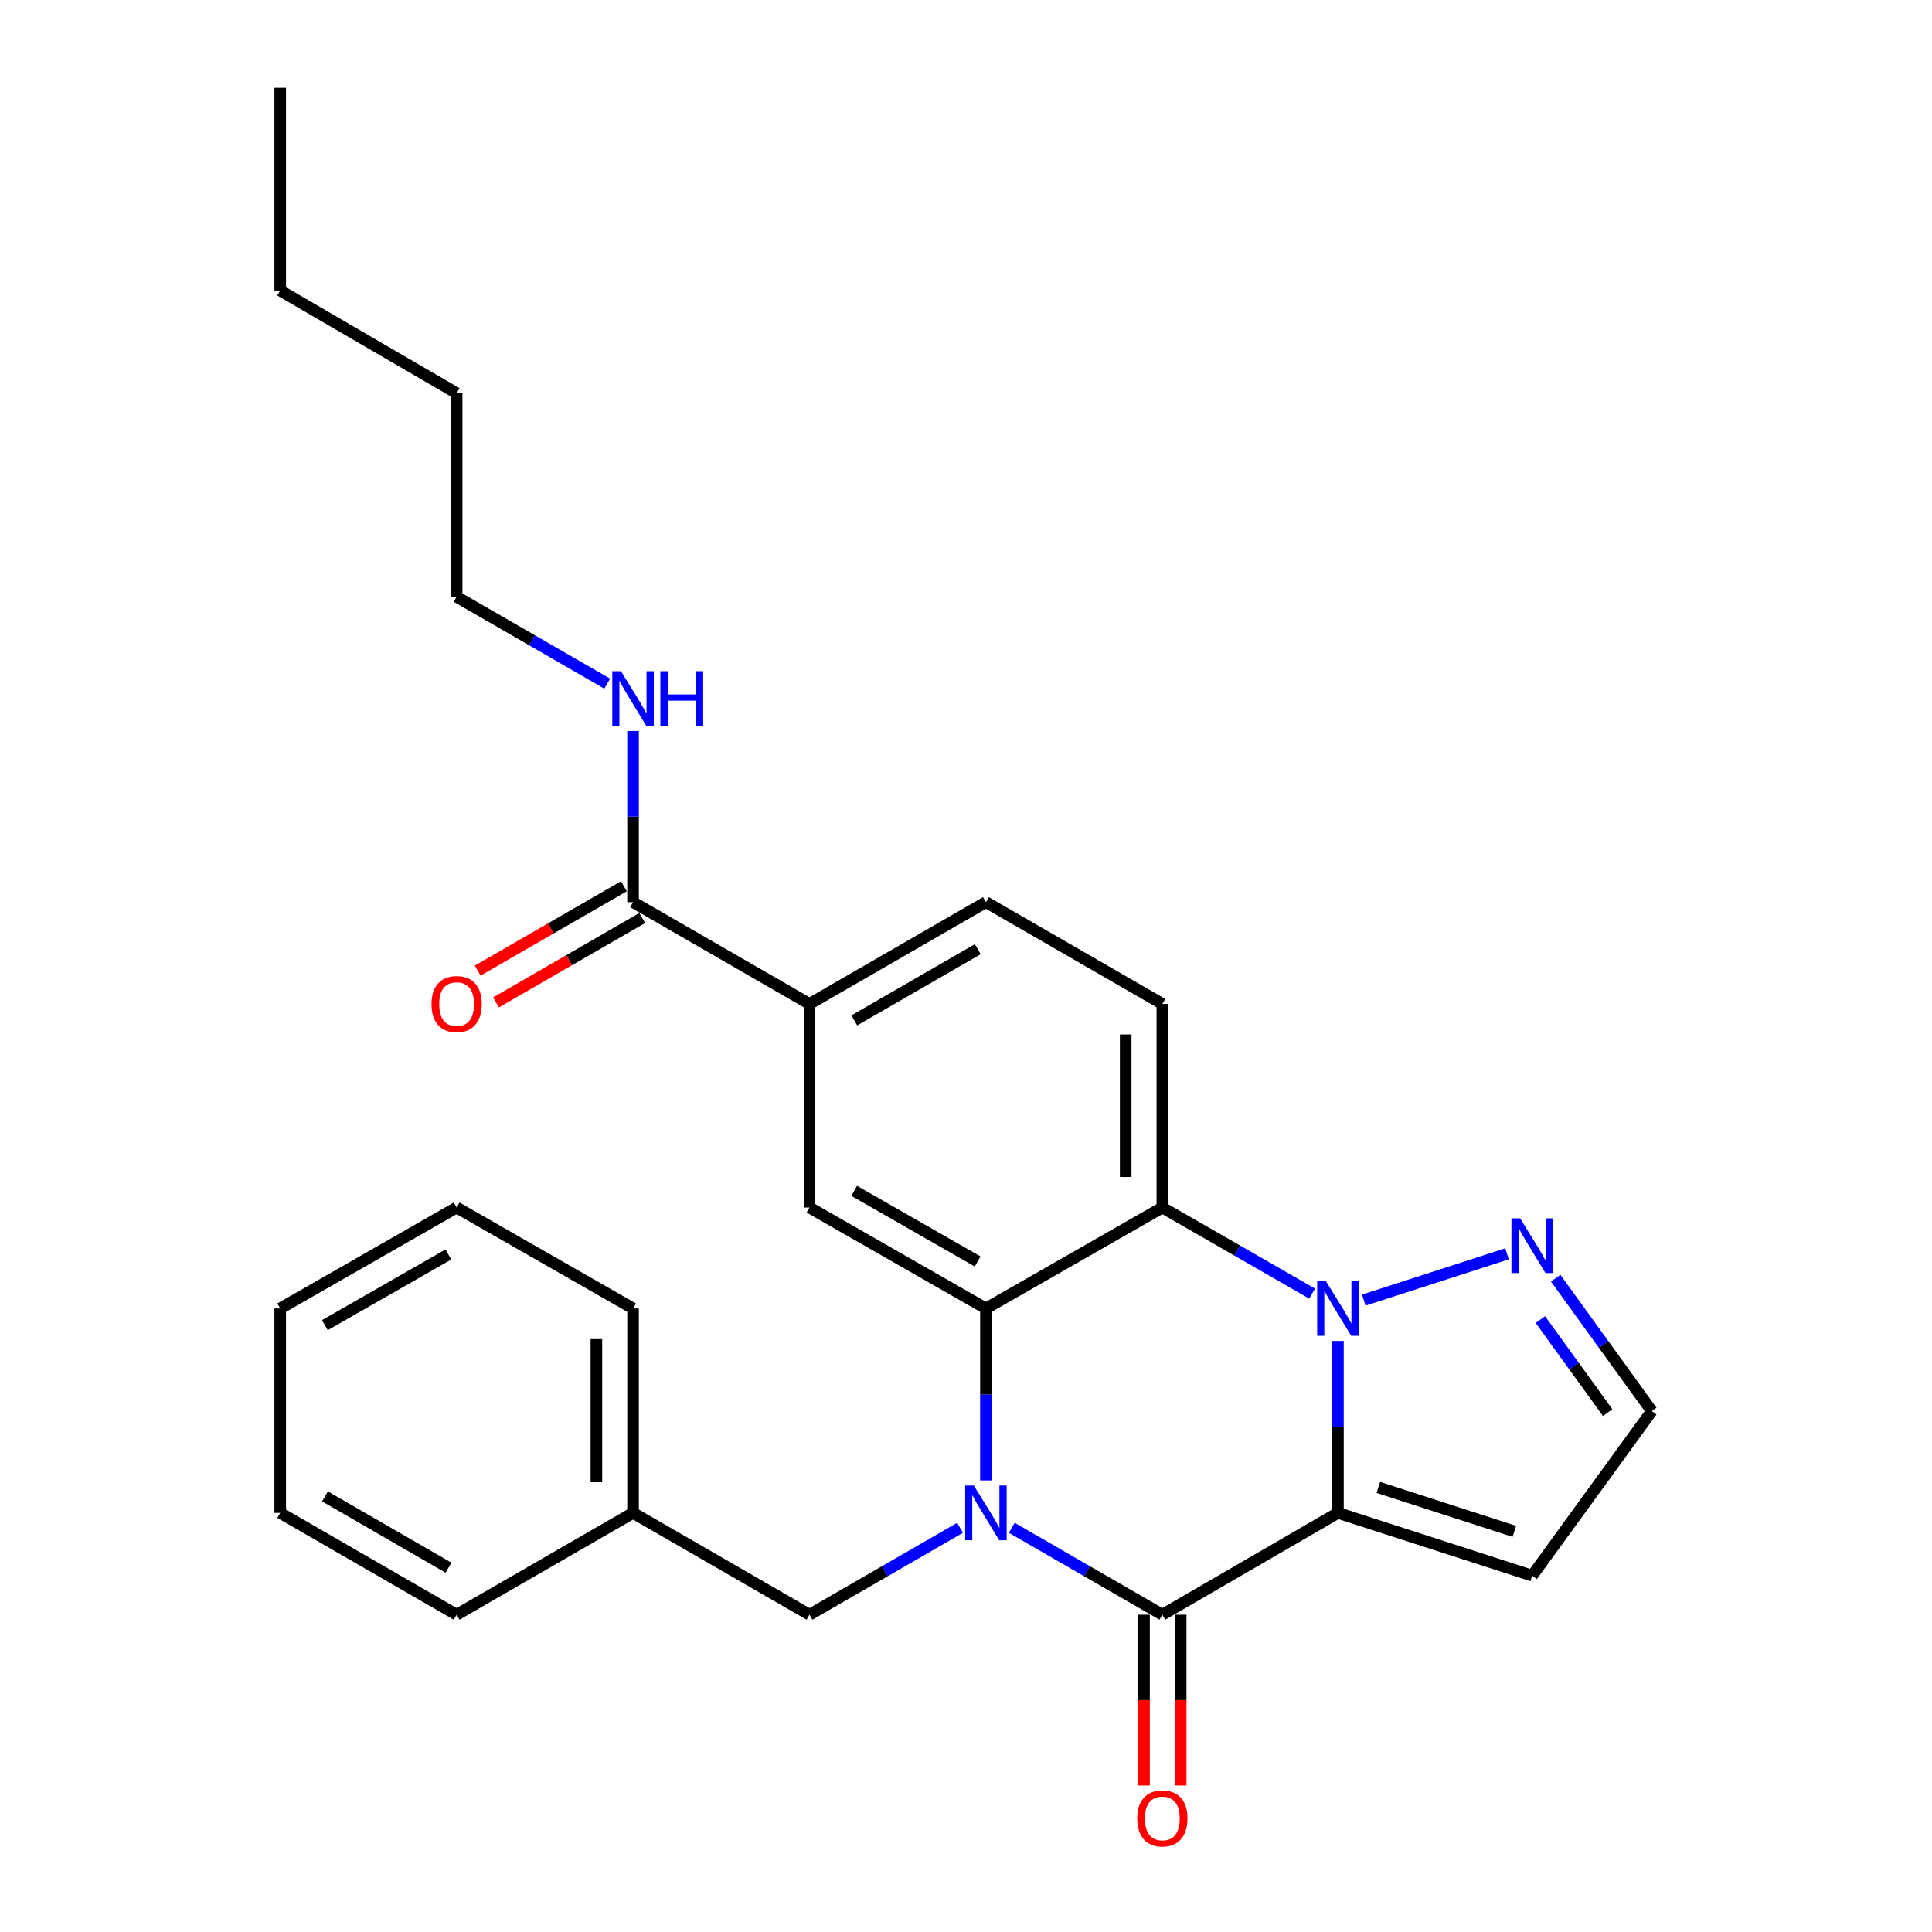 <?xml version='1.0' encoding='iso-8859-1'?>
<svg version='1.1' baseProfile='full'
              xmlns='http://www.w3.org/2000/svg'
                      xmlns:rdkit='http://www.rdkit.org/xml'
                      xmlns:xlink='http://www.w3.org/1999/xlink'
                  xml:space='preserve'
width='1000px' height='1000px' viewBox='0 0 1000 1000'>
<!-- END OF HEADER -->
<rect style='opacity:1.0;fill:#FFFFFF;stroke:none' width='1000' height='1000' x='0' y='0'> </rect>
<path class='bond-1' d='M 692.515,783.066 L 692.515,738.564' style='fill:none;fill-rule:evenodd;stroke:#000000;stroke-width:6px;stroke-linecap:butt;stroke-linejoin:miter;stroke-opacity:1' />
<path class='bond-1' d='M 692.515,738.564 L 692.515,694.063' style='fill:none;fill-rule:evenodd;stroke:#0000FF;stroke-width:6px;stroke-linecap:butt;stroke-linejoin:miter;stroke-opacity:1' />
<path class='bond-2' d='M 692.515,783.066 L 601.634,835.765' style='fill:none;fill-rule:evenodd;stroke:#000000;stroke-width:6px;stroke-linecap:butt;stroke-linejoin:miter;stroke-opacity:1' />
<path class='bond-7' d='M 692.515,783.066 L 793.063,815.556' style='fill:none;fill-rule:evenodd;stroke:#000000;stroke-width:6px;stroke-linecap:butt;stroke-linejoin:miter;stroke-opacity:1' />
<path class='bond-7' d='M 713.431,769.883 L 783.815,792.626' style='fill:none;fill-rule:evenodd;stroke:#000000;stroke-width:6px;stroke-linecap:butt;stroke-linejoin:miter;stroke-opacity:1' />
<path class='bond-0' d='M 523.686,790.785 L 562.66,813.275' style='fill:none;fill-rule:evenodd;stroke:#0000FF;stroke-width:6px;stroke-linecap:butt;stroke-linejoin:miter;stroke-opacity:1' />
<path class='bond-0' d='M 562.66,813.275 L 601.634,835.765' style='fill:none;fill-rule:evenodd;stroke:#000000;stroke-width:6px;stroke-linecap:butt;stroke-linejoin:miter;stroke-opacity:1' />
<path class='bond-3' d='M 510.31,766.261 L 510.31,721.759' style='fill:none;fill-rule:evenodd;stroke:#0000FF;stroke-width:6px;stroke-linecap:butt;stroke-linejoin:miter;stroke-opacity:1' />
<path class='bond-3' d='M 510.31,721.759 L 510.31,677.258' style='fill:none;fill-rule:evenodd;stroke:#000000;stroke-width:6px;stroke-linecap:butt;stroke-linejoin:miter;stroke-opacity:1' />
<path class='bond-11' d='M 496.934,790.785 L 457.965,813.275' style='fill:none;fill-rule:evenodd;stroke:#0000FF;stroke-width:6px;stroke-linecap:butt;stroke-linejoin:miter;stroke-opacity:1' />
<path class='bond-11' d='M 457.965,813.275 L 418.997,835.765' style='fill:none;fill-rule:evenodd;stroke:#000000;stroke-width:6px;stroke-linecap:butt;stroke-linejoin:miter;stroke-opacity:1' />
<path class='bond-4' d='M 679.154,669.577 L 640.394,647.295' style='fill:none;fill-rule:evenodd;stroke:#0000FF;stroke-width:6px;stroke-linecap:butt;stroke-linejoin:miter;stroke-opacity:1' />
<path class='bond-4' d='M 640.394,647.295 L 601.634,625.012' style='fill:none;fill-rule:evenodd;stroke:#000000;stroke-width:6px;stroke-linecap:butt;stroke-linejoin:miter;stroke-opacity:1' />
<path class='bond-5' d='M 705.896,672.934 L 780.033,648.978' style='fill:none;fill-rule:evenodd;stroke:#0000FF;stroke-width:6px;stroke-linecap:butt;stroke-linejoin:miter;stroke-opacity:1' />
<path class='bond-12' d='M 592.146,835.765 L 592.146,879.97' style='fill:none;fill-rule:evenodd;stroke:#000000;stroke-width:6px;stroke-linecap:butt;stroke-linejoin:miter;stroke-opacity:1' />
<path class='bond-12' d='M 592.146,879.97 L 592.146,924.176' style='fill:none;fill-rule:evenodd;stroke:#FF0000;stroke-width:6px;stroke-linecap:butt;stroke-linejoin:miter;stroke-opacity:1' />
<path class='bond-12' d='M 611.121,835.765 L 611.121,879.97' style='fill:none;fill-rule:evenodd;stroke:#000000;stroke-width:6px;stroke-linecap:butt;stroke-linejoin:miter;stroke-opacity:1' />
<path class='bond-12' d='M 611.121,879.97 L 611.121,924.176' style='fill:none;fill-rule:evenodd;stroke:#FF0000;stroke-width:6px;stroke-linecap:butt;stroke-linejoin:miter;stroke-opacity:1' />
<path class='bond-6' d='M 510.31,677.258 L 418.997,625.012' style='fill:none;fill-rule:evenodd;stroke:#000000;stroke-width:6px;stroke-linecap:butt;stroke-linejoin:miter;stroke-opacity:1' />
<path class='bond-6' d='M 506.036,652.951 L 442.117,616.379' style='fill:none;fill-rule:evenodd;stroke:#000000;stroke-width:6px;stroke-linecap:butt;stroke-linejoin:miter;stroke-opacity:1' />
<path class='bond-28' d='M 510.31,677.258 L 601.634,625.012' style='fill:none;fill-rule:evenodd;stroke:#000000;stroke-width:6px;stroke-linecap:butt;stroke-linejoin:miter;stroke-opacity:1' />
<path class='bond-10' d='M 601.634,625.012 L 601.634,519.626' style='fill:none;fill-rule:evenodd;stroke:#000000;stroke-width:6px;stroke-linecap:butt;stroke-linejoin:miter;stroke-opacity:1' />
<path class='bond-10' d='M 582.658,609.204 L 582.658,535.434' style='fill:none;fill-rule:evenodd;stroke:#000000;stroke-width:6px;stroke-linecap:butt;stroke-linejoin:miter;stroke-opacity:1' />
<path class='bond-27' d='M 805.211,661.569 L 830.088,695.973' style='fill:none;fill-rule:evenodd;stroke:#0000FF;stroke-width:6px;stroke-linecap:butt;stroke-linejoin:miter;stroke-opacity:1' />
<path class='bond-27' d='M 830.088,695.973 L 854.964,730.378' style='fill:none;fill-rule:evenodd;stroke:#000000;stroke-width:6px;stroke-linecap:butt;stroke-linejoin:miter;stroke-opacity:1' />
<path class='bond-27' d='M 797.297,683.009 L 814.711,707.092' style='fill:none;fill-rule:evenodd;stroke:#0000FF;stroke-width:6px;stroke-linecap:butt;stroke-linejoin:miter;stroke-opacity:1' />
<path class='bond-27' d='M 814.711,707.092 L 832.125,731.175' style='fill:none;fill-rule:evenodd;stroke:#000000;stroke-width:6px;stroke-linecap:butt;stroke-linejoin:miter;stroke-opacity:1' />
<path class='bond-8' d='M 418.997,625.012 L 418.997,519.626' style='fill:none;fill-rule:evenodd;stroke:#000000;stroke-width:6px;stroke-linecap:butt;stroke-linejoin:miter;stroke-opacity:1' />
<path class='bond-13' d='M 793.063,815.556 L 854.964,730.378' style='fill:none;fill-rule:evenodd;stroke:#000000;stroke-width:6px;stroke-linecap:butt;stroke-linejoin:miter;stroke-opacity:1' />
<path class='bond-9' d='M 418.997,519.626 L 327.662,466.959' style='fill:none;fill-rule:evenodd;stroke:#000000;stroke-width:6px;stroke-linecap:butt;stroke-linejoin:miter;stroke-opacity:1' />
<path class='bond-29' d='M 418.997,519.626 L 510.31,466.959' style='fill:none;fill-rule:evenodd;stroke:#000000;stroke-width:6px;stroke-linecap:butt;stroke-linejoin:miter;stroke-opacity:1' />
<path class='bond-29' d='M 442.174,528.163 L 506.093,491.296' style='fill:none;fill-rule:evenodd;stroke:#000000;stroke-width:6px;stroke-linecap:butt;stroke-linejoin:miter;stroke-opacity:1' />
<path class='bond-15' d='M 322.922,458.74 L 285.083,480.565' style='fill:none;fill-rule:evenodd;stroke:#000000;stroke-width:6px;stroke-linecap:butt;stroke-linejoin:miter;stroke-opacity:1' />
<path class='bond-15' d='M 285.083,480.565 L 247.244,502.389' style='fill:none;fill-rule:evenodd;stroke:#FF0000;stroke-width:6px;stroke-linecap:butt;stroke-linejoin:miter;stroke-opacity:1' />
<path class='bond-15' d='M 332.403,475.177 L 294.564,497.002' style='fill:none;fill-rule:evenodd;stroke:#000000;stroke-width:6px;stroke-linecap:butt;stroke-linejoin:miter;stroke-opacity:1' />
<path class='bond-15' d='M 294.564,497.002 L 256.725,518.826' style='fill:none;fill-rule:evenodd;stroke:#FF0000;stroke-width:6px;stroke-linecap:butt;stroke-linejoin:miter;stroke-opacity:1' />
<path class='bond-16' d='M 327.662,466.959 L 327.662,422.663' style='fill:none;fill-rule:evenodd;stroke:#000000;stroke-width:6px;stroke-linecap:butt;stroke-linejoin:miter;stroke-opacity:1' />
<path class='bond-16' d='M 327.662,422.663 L 327.662,378.367' style='fill:none;fill-rule:evenodd;stroke:#0000FF;stroke-width:6px;stroke-linecap:butt;stroke-linejoin:miter;stroke-opacity:1' />
<path class='bond-14' d='M 601.634,519.626 L 510.31,466.959' style='fill:none;fill-rule:evenodd;stroke:#000000;stroke-width:6px;stroke-linecap:butt;stroke-linejoin:miter;stroke-opacity:1' />
<path class='bond-17' d='M 418.997,835.765 L 327.662,783.066' style='fill:none;fill-rule:evenodd;stroke:#000000;stroke-width:6px;stroke-linecap:butt;stroke-linejoin:miter;stroke-opacity:1' />
<path class='bond-18' d='M 314.287,353.856 L 275.318,331.375' style='fill:none;fill-rule:evenodd;stroke:#0000FF;stroke-width:6px;stroke-linecap:butt;stroke-linejoin:miter;stroke-opacity:1' />
<path class='bond-18' d='M 275.318,331.375 L 236.349,308.895' style='fill:none;fill-rule:evenodd;stroke:#000000;stroke-width:6px;stroke-linecap:butt;stroke-linejoin:miter;stroke-opacity:1' />
<path class='bond-19' d='M 327.662,783.066 L 327.662,677.258' style='fill:none;fill-rule:evenodd;stroke:#000000;stroke-width:6px;stroke-linecap:butt;stroke-linejoin:miter;stroke-opacity:1' />
<path class='bond-19' d='M 308.687,767.195 L 308.687,693.129' style='fill:none;fill-rule:evenodd;stroke:#000000;stroke-width:6px;stroke-linecap:butt;stroke-linejoin:miter;stroke-opacity:1' />
<path class='bond-20' d='M 327.662,783.066 L 236.349,835.765' style='fill:none;fill-rule:evenodd;stroke:#000000;stroke-width:6px;stroke-linecap:butt;stroke-linejoin:miter;stroke-opacity:1' />
<path class='bond-21' d='M 236.349,308.895 L 236.349,203.519' style='fill:none;fill-rule:evenodd;stroke:#000000;stroke-width:6px;stroke-linecap:butt;stroke-linejoin:miter;stroke-opacity:1' />
<path class='bond-24' d='M 327.662,677.258 L 236.349,625.012' style='fill:none;fill-rule:evenodd;stroke:#000000;stroke-width:6px;stroke-linecap:butt;stroke-linejoin:miter;stroke-opacity:1' />
<path class='bond-25' d='M 236.349,835.765 L 145.036,783.066' style='fill:none;fill-rule:evenodd;stroke:#000000;stroke-width:6px;stroke-linecap:butt;stroke-linejoin:miter;stroke-opacity:1' />
<path class='bond-25' d='M 232.137,811.425 L 168.217,774.536' style='fill:none;fill-rule:evenodd;stroke:#000000;stroke-width:6px;stroke-linecap:butt;stroke-linejoin:miter;stroke-opacity:1' />
<path class='bond-22' d='M 236.349,203.519 L 145.036,150.388' style='fill:none;fill-rule:evenodd;stroke:#000000;stroke-width:6px;stroke-linecap:butt;stroke-linejoin:miter;stroke-opacity:1' />
<path class='bond-23' d='M 145.036,150.388 L 145.036,45.455' style='fill:none;fill-rule:evenodd;stroke:#000000;stroke-width:6px;stroke-linecap:butt;stroke-linejoin:miter;stroke-opacity:1' />
<path class='bond-30' d='M 236.349,625.012 L 145.036,677.258' style='fill:none;fill-rule:evenodd;stroke:#000000;stroke-width:6px;stroke-linecap:butt;stroke-linejoin:miter;stroke-opacity:1' />
<path class='bond-30' d='M 232.075,649.319 L 168.156,685.891' style='fill:none;fill-rule:evenodd;stroke:#000000;stroke-width:6px;stroke-linecap:butt;stroke-linejoin:miter;stroke-opacity:1' />
<path class='bond-26' d='M 145.036,783.066 L 145.036,677.258' style='fill:none;fill-rule:evenodd;stroke:#000000;stroke-width:6px;stroke-linecap:butt;stroke-linejoin:miter;stroke-opacity:1' />
<path  class='atom-1' d='M 504.05 768.906
L 513.33 783.906
Q 514.25 785.386, 515.73 788.066
Q 517.21 790.746, 517.29 790.906
L 517.29 768.906
L 521.05 768.906
L 521.05 797.226
L 517.17 797.226
L 507.21 780.826
Q 506.05 778.906, 504.81 776.706
Q 503.61 774.506, 503.25 773.826
L 503.25 797.226
L 499.57 797.226
L 499.57 768.906
L 504.05 768.906
' fill='#0000FF'/>
<path  class='atom-2' d='M 686.255 663.098
L 695.535 678.098
Q 696.455 679.578, 697.935 682.258
Q 699.415 684.938, 699.495 685.098
L 699.495 663.098
L 703.255 663.098
L 703.255 691.418
L 699.375 691.418
L 689.415 675.018
Q 688.255 673.098, 687.015 670.898
Q 685.815 668.698, 685.455 668.018
L 685.455 691.418
L 681.775 691.418
L 681.775 663.098
L 686.255 663.098
' fill='#0000FF'/>
<path  class='atom-6' d='M 786.803 630.608
L 796.083 645.608
Q 797.003 647.088, 798.483 649.768
Q 799.963 652.448, 800.043 652.608
L 800.043 630.608
L 803.803 630.608
L 803.803 658.928
L 799.923 658.928
L 789.963 642.528
Q 788.803 640.608, 787.563 638.408
Q 786.363 636.208, 786.003 635.528
L 786.003 658.928
L 782.323 658.928
L 782.323 630.608
L 786.803 630.608
' fill='#0000FF'/>
<path  class='atom-13' d='M 588.634 941.21
Q 588.634 934.41, 591.994 930.61
Q 595.354 926.81, 601.634 926.81
Q 607.914 926.81, 611.274 930.61
Q 614.634 934.41, 614.634 941.21
Q 614.634 948.09, 611.234 952.01
Q 607.834 955.89, 601.634 955.89
Q 595.394 955.89, 591.994 952.01
Q 588.634 948.13, 588.634 941.21
M 601.634 952.69
Q 605.954 952.69, 608.274 949.81
Q 610.634 946.89, 610.634 941.21
Q 610.634 935.65, 608.274 932.85
Q 605.954 930.01, 601.634 930.01
Q 597.314 930.01, 594.954 932.81
Q 592.634 935.61, 592.634 941.21
Q 592.634 946.93, 594.954 949.81
Q 597.314 952.69, 601.634 952.69
' fill='#FF0000'/>
<path  class='atom-16' d='M 223.349 519.706
Q 223.349 512.906, 226.709 509.106
Q 230.069 505.306, 236.349 505.306
Q 242.629 505.306, 245.989 509.106
Q 249.349 512.906, 249.349 519.706
Q 249.349 526.586, 245.949 530.506
Q 242.549 534.386, 236.349 534.386
Q 230.109 534.386, 226.709 530.506
Q 223.349 526.626, 223.349 519.706
M 236.349 531.186
Q 240.669 531.186, 242.989 528.306
Q 245.349 525.386, 245.349 519.706
Q 245.349 514.146, 242.989 511.346
Q 240.669 508.506, 236.349 508.506
Q 232.029 508.506, 229.669 511.306
Q 227.349 514.106, 227.349 519.706
Q 227.349 525.426, 229.669 528.306
Q 232.029 531.186, 236.349 531.186
' fill='#FF0000'/>
<path  class='atom-17' d='M 321.402 347.412
L 330.682 362.412
Q 331.602 363.892, 333.082 366.572
Q 334.562 369.252, 334.642 369.412
L 334.642 347.412
L 338.402 347.412
L 338.402 375.732
L 334.522 375.732
L 324.562 359.332
Q 323.402 357.412, 322.162 355.212
Q 320.962 353.012, 320.602 352.332
L 320.602 375.732
L 316.922 375.732
L 316.922 347.412
L 321.402 347.412
' fill='#0000FF'/>
<path  class='atom-17' d='M 341.802 347.412
L 345.642 347.412
L 345.642 359.452
L 360.122 359.452
L 360.122 347.412
L 363.962 347.412
L 363.962 375.732
L 360.122 375.732
L 360.122 362.652
L 345.642 362.652
L 345.642 375.732
L 341.802 375.732
L 341.802 347.412
' fill='#0000FF'/>
</svg>
